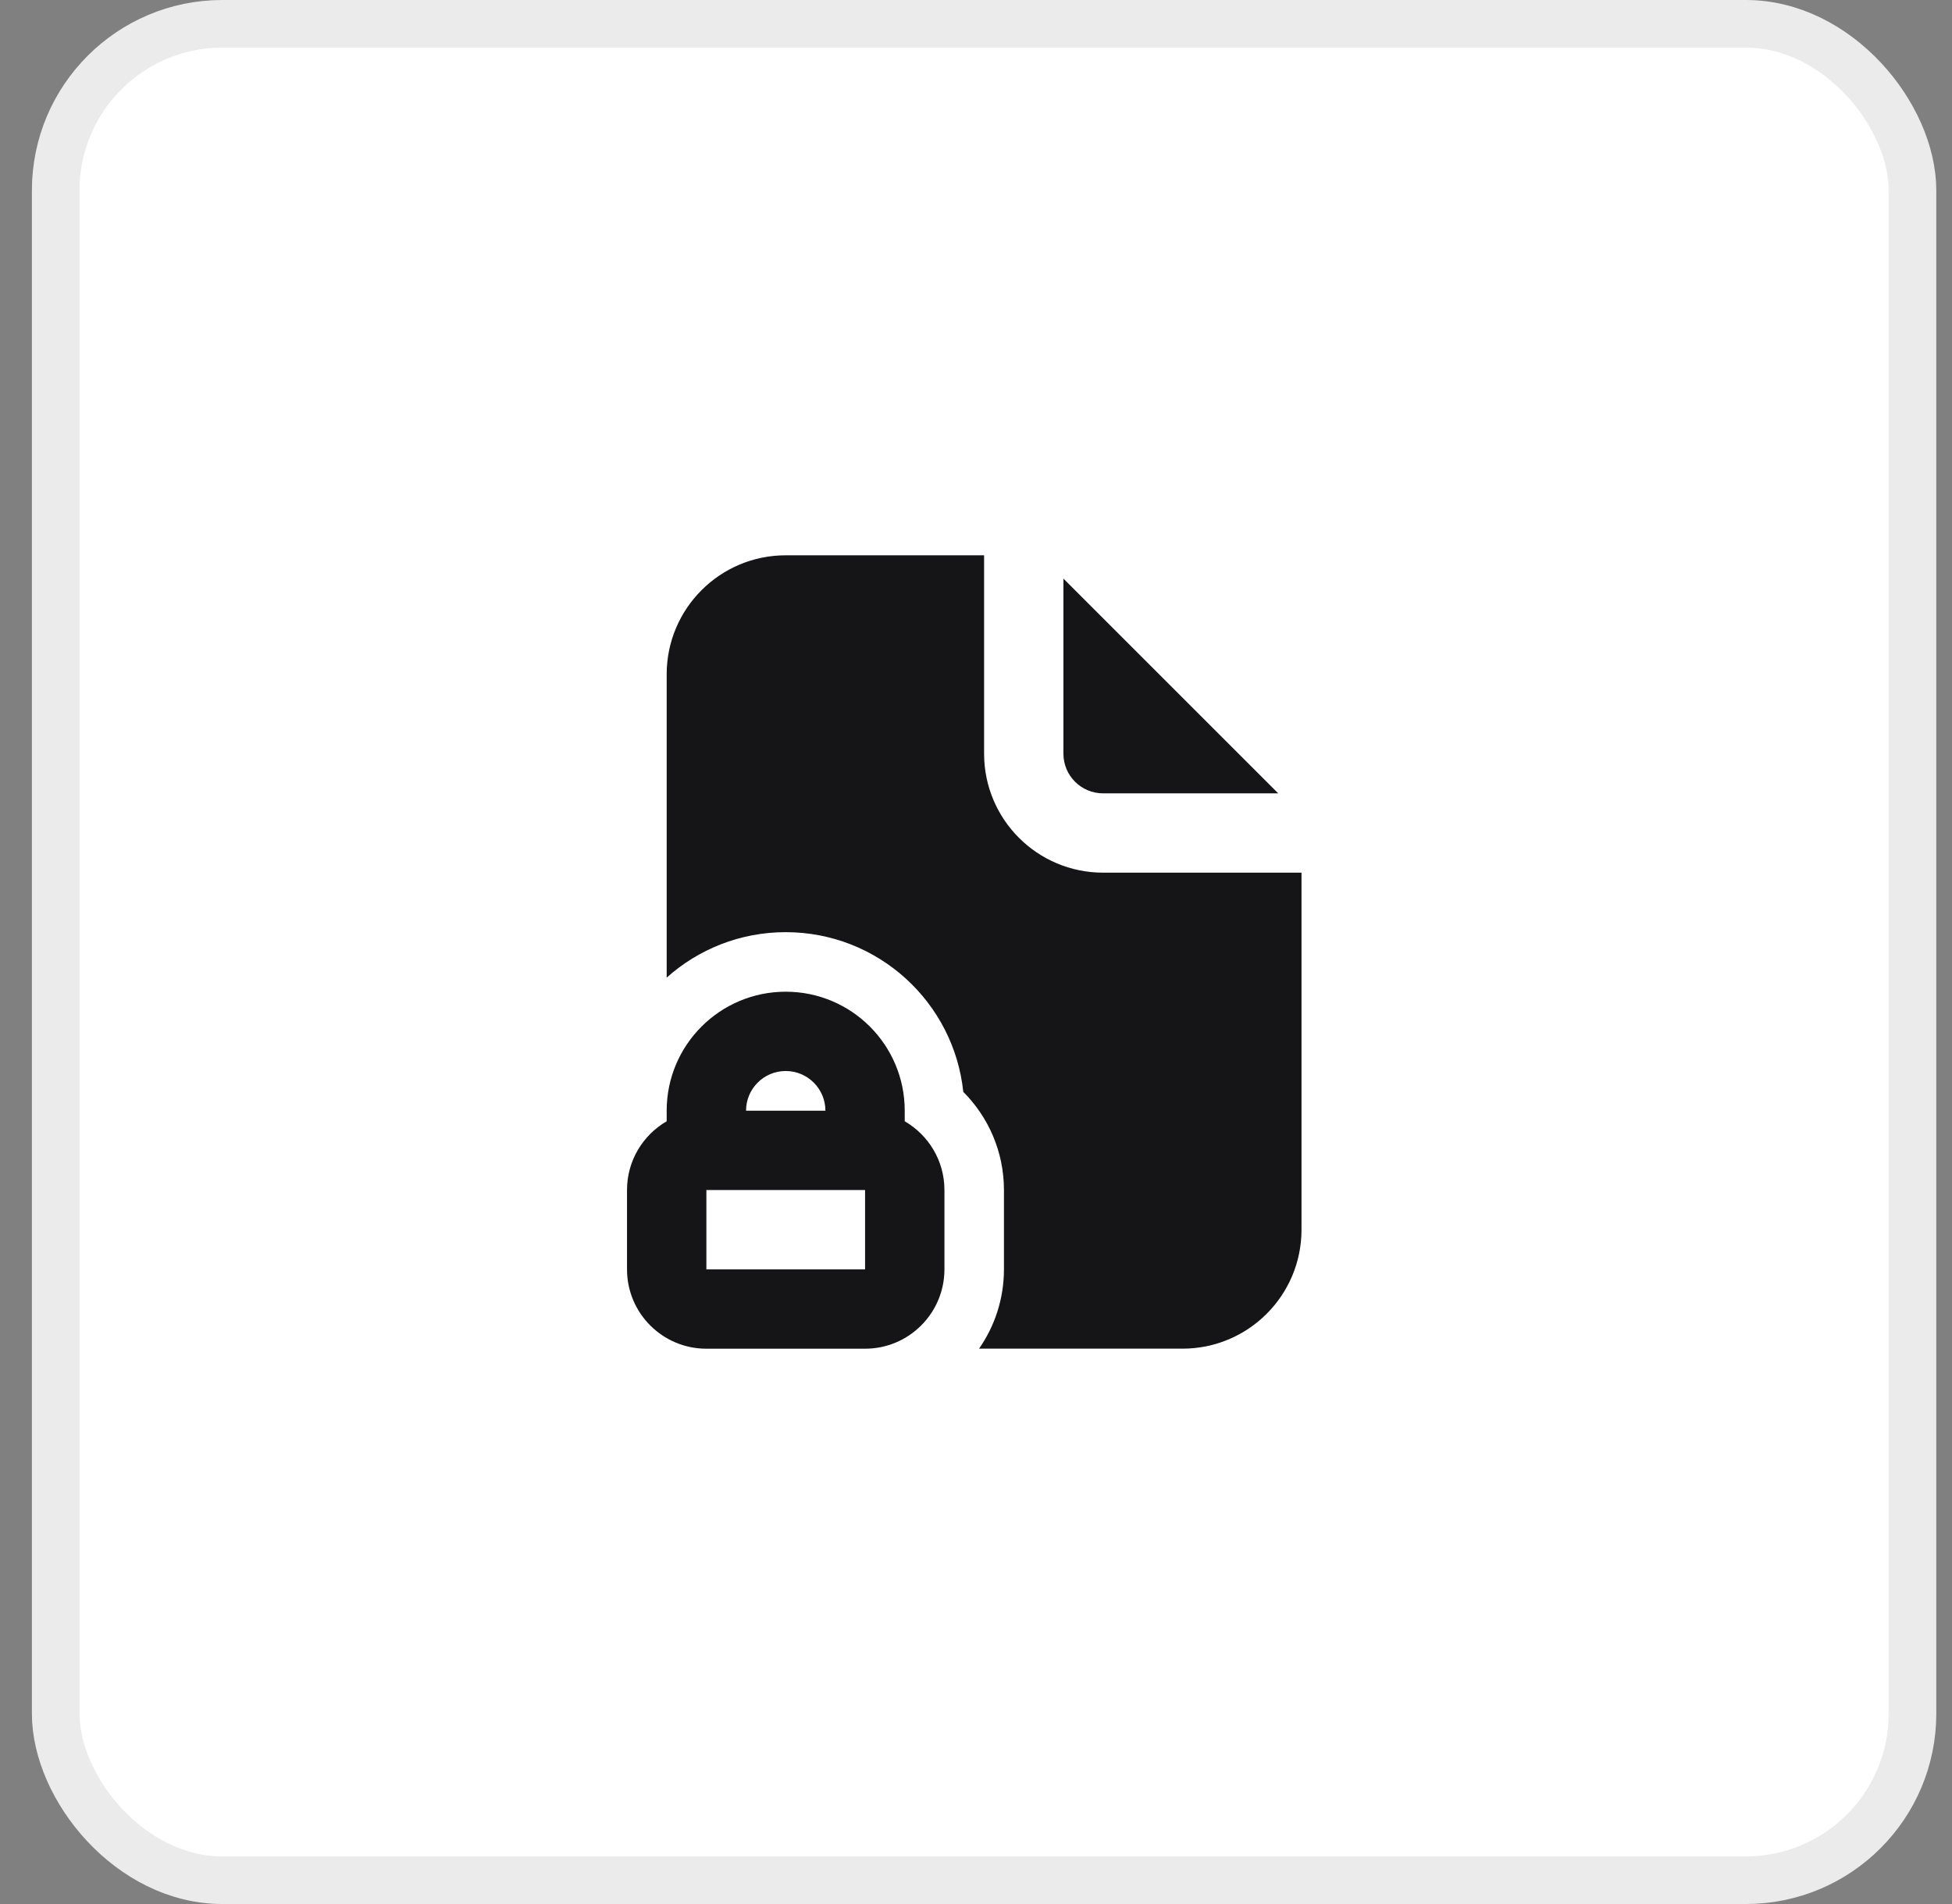 <svg width="41" height="40" viewBox="0 0 41 40" fill="none" xmlns="http://www.w3.org/2000/svg">
<rect x="0" y="0" width="41" height="40" fill="#808080" stroke="none"/>
<rect x="1.17" y="0.5" width="39" height="39" rx="3.5" fill="white"/>
<rect x="1.17" y="0.5" width="39" height="39" rx="3.5" stroke="#EBEBEB"/>
<path d="M16.503 11.666H20.67V15.833C20.67 17.214 21.789 18.333 23.17 18.333H27.337V25.833C27.337 27.214 26.218 28.333 24.837 28.333H20.564C20.893 27.861 21.087 27.286 21.087 26.666V25C21.087 24.194 20.759 23.465 20.233 22.938C20.035 21.053 18.441 19.583 16.503 19.583C15.543 19.583 14.667 19.944 14.003 20.538V14.166C14.003 12.786 15.123 11.666 16.503 11.666Z" fill="#151517"/>
<path d="M22.336 12.155L26.848 16.667H23.17C22.709 16.667 22.336 16.294 22.336 15.833V12.155Z" fill="#151517"/>
<path fill-rule="evenodd" clip-rule="evenodd" d="M19.003 23.556V23.334C19.003 21.953 17.884 20.834 16.503 20.834C15.123 20.834 14.003 21.953 14.003 23.334V23.556C13.505 23.845 13.17 24.383 13.17 25V26.667C13.17 27.587 13.916 28.334 14.837 28.334H18.17C19.09 28.334 19.837 27.587 19.837 26.667V25C19.837 24.383 19.501 23.845 19.003 23.556ZM15.67 23.334H17.337C17.337 22.873 16.963 22.5 16.503 22.5C16.043 22.5 15.67 22.873 15.67 23.334ZM18.17 25H14.837V26.667H18.17V25Z" fill="#151517"/>
</svg>
